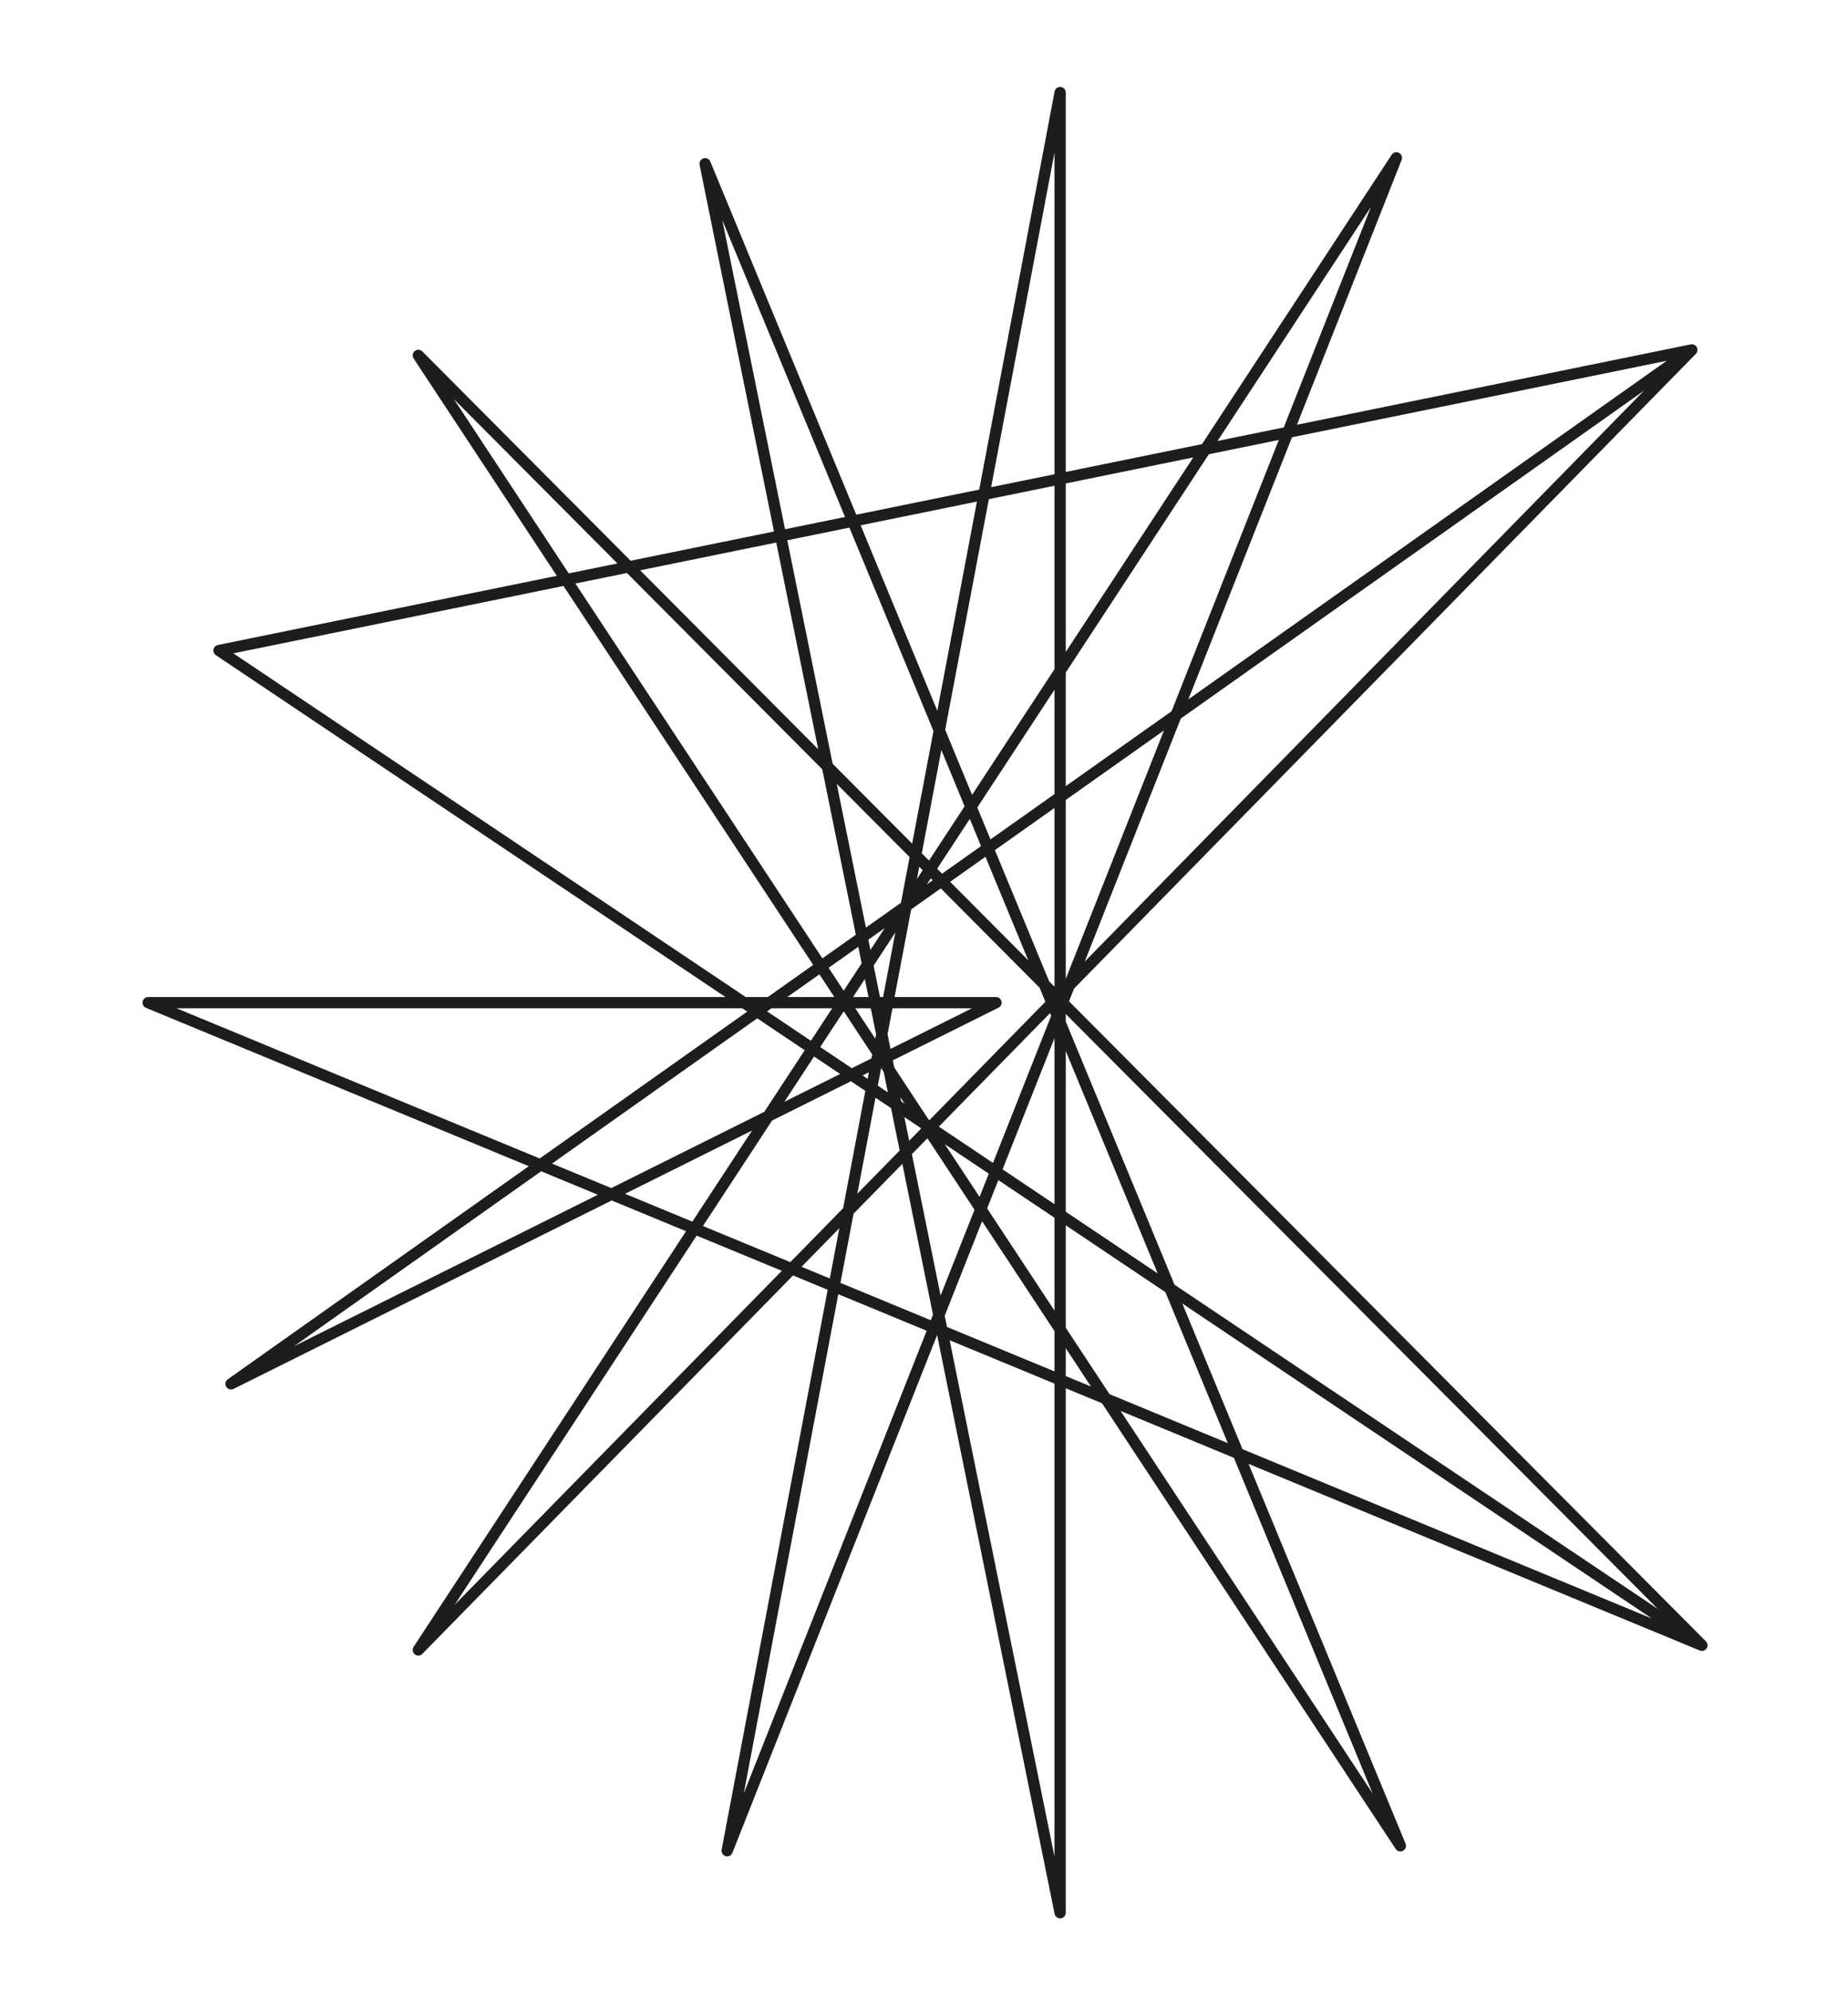 <svg id="Calque_1" data-name="Calque 1" xmlns="http://www.w3.org/2000/svg" viewBox="0 0 983.49 1058.83"><defs><style>.cls-1{fill:none;stroke:#1d1d1b;stroke-linecap:round;stroke-linejoin:round;stroke-width:6px;}</style></defs><polyline class="cls-1" points="905.74 875.14 222.63 189.03 745.25 981.78 375.25 87.09 564.19 1017.41 564.19 49.23 387 984.41 743.14 83.97 222.63 877.6 900.37 186.12 122.97 736.08 530.04 533.32 78.87 533.32 905.74 875.14 116.56 346.01 900.37 186.12"/></svg>